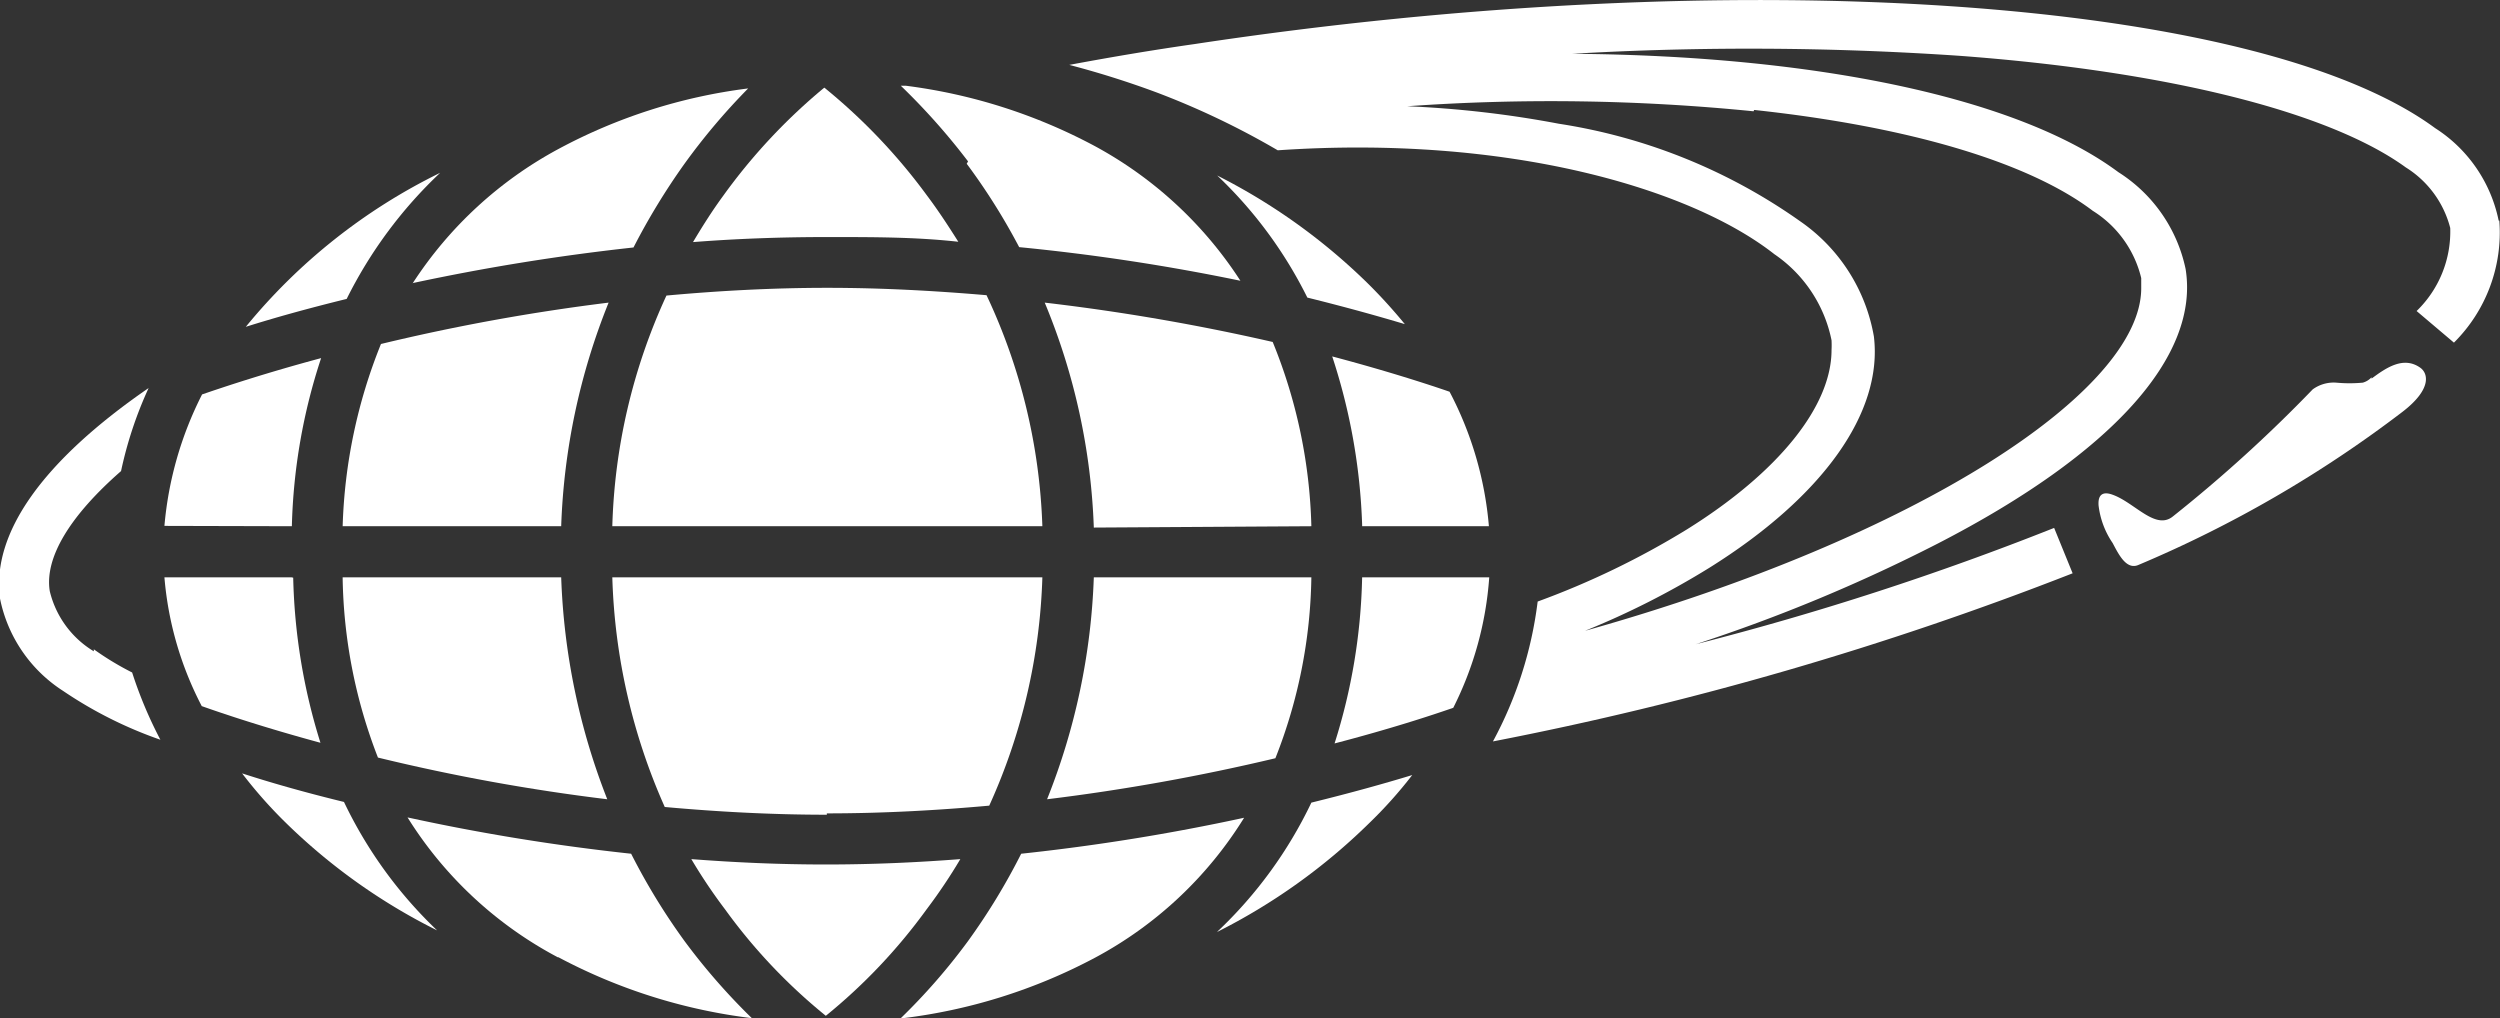<svg xmlns="http://www.w3.org/2000/svg" viewBox="0 0 74.35 30.28"><rect x="0" y="0" width="74.35" height="30.28" fill="#333333" stroke="none"/><defs><style>.cls-1{fill:#fff;}</style></defs><g id="レイヤー_2" data-name="レイヤー 2"><g id="レイヤー_1-2" data-name="レイヤー 1"><path class="cls-1" d="M10.19,15.65h6.5A19.52,19.52,0,0,1,18.1,9a60.45,60.45,0,0,0-6.77,1.23,15.7,15.7,0,0,0-1.14,5.44"/><path class="cls-1" d="M11.24,22.53a58.71,58.71,0,0,0,6.82,1.24,19.85,19.85,0,0,1-1.37-6.6h-6.5a15.35,15.35,0,0,0,1.05,5.36"/><path class="cls-1" d="M16.61,28.47a16.47,16.47,0,0,0,5.75,1.81,18.9,18.9,0,0,1-2-2.29,19.09,19.09,0,0,1-1.59-2.6,62.56,62.56,0,0,1-6.65-1.08,11.74,11.74,0,0,0,4.47,4.16"/><path class="cls-1" d="M24.56,30.21a16.68,16.68,0,0,0,3-3.17,15.93,15.93,0,0,0,1-1.49c-1.29.1-2.62.16-4,.16s-2.7-.06-4-.16a15.82,15.82,0,0,0,1,1.49,16.54,16.54,0,0,0,3,3.17"/><path class="cls-1" d="M12.27,8.42a64.69,64.69,0,0,1,6.57-1.06,20,20,0,0,1,1.51-2.48,19.1,19.1,0,0,1,1.9-2.25,16.14,16.14,0,0,0-5.64,1.8,11.87,11.87,0,0,0-4.34,4"/><path class="cls-1" d="M36.2,5.22a12.88,12.88,0,0,1,2.68,3.63c1.13.28,2.1.55,2.9.79-.32-.39-.67-.78-1.05-1.16A17.91,17.91,0,0,0,36.2,5.22"/><path class="cls-1" d="M40.51,15.65h3.77a10.47,10.47,0,0,0-1.17-4c-.61-.21-1.83-.61-3.49-1.05a17.88,17.88,0,0,1,.89,5"/><path class="cls-1" d="M24.59,24.19c1.66,0,3.28-.09,4.83-.23A17.7,17.7,0,0,0,31,17.17H18.21A18.05,18.05,0,0,0,19.77,24c1.55.14,3.16.23,4.82.23"/><path class="cls-1" d="M29.35,8.78c-1.52-.13-3.11-.22-4.75-.22s-3.25.09-4.78.23a17.52,17.52,0,0,0-1.61,6.86H31a17.44,17.44,0,0,0-1.66-6.87"/><path class="cls-1" d="M24.51,2.61a17.23,17.23,0,0,0-3,3.21c-.33.45-.62.91-.9,1.38,1.28-.1,2.6-.15,4-.15s2.63,0,3.89.14c-.29-.46-.59-.92-.92-1.36a17.33,17.33,0,0,0-3.06-3.22"/><path class="cls-1" d="M37,24.32a62.71,62.71,0,0,1-6.63,1.07A19,19,0,0,1,28.78,28a18.23,18.23,0,0,1-2,2.29,16.34,16.34,0,0,0,5.79-1.81A11.69,11.69,0,0,0,37,24.32"/><path class="cls-1" d="M13,27.67a13,13,0,0,1-2.77-3.82C9,23.55,8,23.26,7.2,23a13.67,13.67,0,0,0,1.25,1.42A17.68,17.68,0,0,0,13,27.67"/><path class="cls-1" d="M42,23.05c-.82.25-1.82.53-3,.82a12.91,12.91,0,0,1-2.81,3.85,17.94,17.94,0,0,0,4.52-3.23A13.09,13.09,0,0,0,42,23.05"/><path class="cls-1" d="M8.67,17.17H4.89A10.07,10.07,0,0,0,6,21c.65.23,1.87.64,3.53,1.09a17.67,17.67,0,0,1-.81-4.91"/><path class="cls-1" d="M40.51,17.17a17.45,17.45,0,0,1-.82,4.94c1.65-.43,2.87-.83,3.53-1.06a10.2,10.2,0,0,0,1.07-3.88Z"/><path class="cls-1" d="M28.75,4.87a18.76,18.76,0,0,1,1.56,2.48,62.11,62.11,0,0,1,6.58,1,11.9,11.9,0,0,0-4.32-4,16.25,16.25,0,0,0-5.63-1.8h-.15a19.72,19.72,0,0,1,2,2.25"/><path class="cls-1" d="M39,15.65a15.48,15.48,0,0,0-1.15-5.48A63.18,63.18,0,0,0,31.07,9a19.14,19.14,0,0,1,1.46,6.69Z"/><path class="cls-1" d="M39,17.17H32.53a19.59,19.59,0,0,1-1.39,6.6,61.46,61.46,0,0,0,6.79-1.22A15.19,15.19,0,0,0,39,17.17"/><path class="cls-1" d="M8.68,15.65a17.27,17.27,0,0,1,.87-5c-1.64.44-2.87.85-3.54,1.08a10.63,10.63,0,0,0-1.12,3.91Z"/><path class="cls-1" d="M7.31,9.72c.82-.26,1.82-.54,3-.83a13.27,13.27,0,0,1,2.78-3.75A17.25,17.25,0,0,0,7.31,9.72"/><path class="cls-1" d="M70.53,11.22a.56.56,0,0,1-.26.16,4.23,4.23,0,0,1-.79,0,1.06,1.06,0,0,0-.7.2,42.57,42.57,0,0,1-4.16,3.78c-.52.42-1.14-.42-1.8-.65-.45-.16-.41.24-.41.31a2.5,2.5,0,0,0,.42,1.13c.18.34.41.81.77.65a35.88,35.88,0,0,0,7.86-4.56c.88-.68.75-1.15.51-1.31-.49-.34-1,0-1.44.33"/><path class="cls-1" d="M52.17,3.27c4.56.49,8.14,1.54,10.07,3a3.25,3.25,0,0,1,1.44,2c0,.1,0,.2,0,.3,0,3.06-6.63,7.41-16.54,10.19a24.49,24.49,0,0,0,3.69-1.87c3.38-2.11,5.17-4.62,4.9-6.88a5.25,5.25,0,0,0-2.18-3.42,16.84,16.84,0,0,0-7.19-2.91,31.09,31.09,0,0,0-4.51-.52,60.43,60.43,0,0,1,10.3.15M74.31,6.56a4.28,4.28,0,0,0-1.89-2.75C67.14-.08,51.63-1.13,35.53,1.31c-1.26.18-2.5.39-3.73.62a27.14,27.14,0,0,1,2.6.82A23.78,23.78,0,0,1,38,4.47C44.86,4,50.29,5.61,52.77,7.56a4.07,4.07,0,0,1,1.7,2.56,2.81,2.81,0,0,1,0,.29c0,1.67-1.58,3.64-4.31,5.34a24.62,24.62,0,0,1-4.43,2.14,11.77,11.77,0,0,1-1.33,4.16,99,99,0,0,0,17.24-5l-.55-1.35a87.28,87.28,0,0,1-10.66,3.46,49.16,49.16,0,0,0,7.21-3C62.8,13.5,65.42,10.6,65,8a4.5,4.5,0,0,0-2-2.88C60,2.89,53.94,1.65,46.75,1.6a91.87,91.87,0,0,1,11.53.06c6.19.46,11,1.67,13.27,3.32a3,3,0,0,1,1.32,1.8,3.29,3.29,0,0,1-1,2.47l1.11.94a4.62,4.62,0,0,0,1.35-3.63"/><path class="cls-1" d="M2.79,19.37a2.87,2.87,0,0,1-1.31-1.79c-.16-1,.61-2.25,2.12-3.57a11.74,11.74,0,0,1,.82-2.47C1.27,13.71-.26,15.86,0,17.8a4.26,4.26,0,0,0,1.88,2.75A12.39,12.39,0,0,0,4.77,22a12.54,12.54,0,0,1-.84-2,8.59,8.59,0,0,1-1.14-.69"/></g></g></svg>